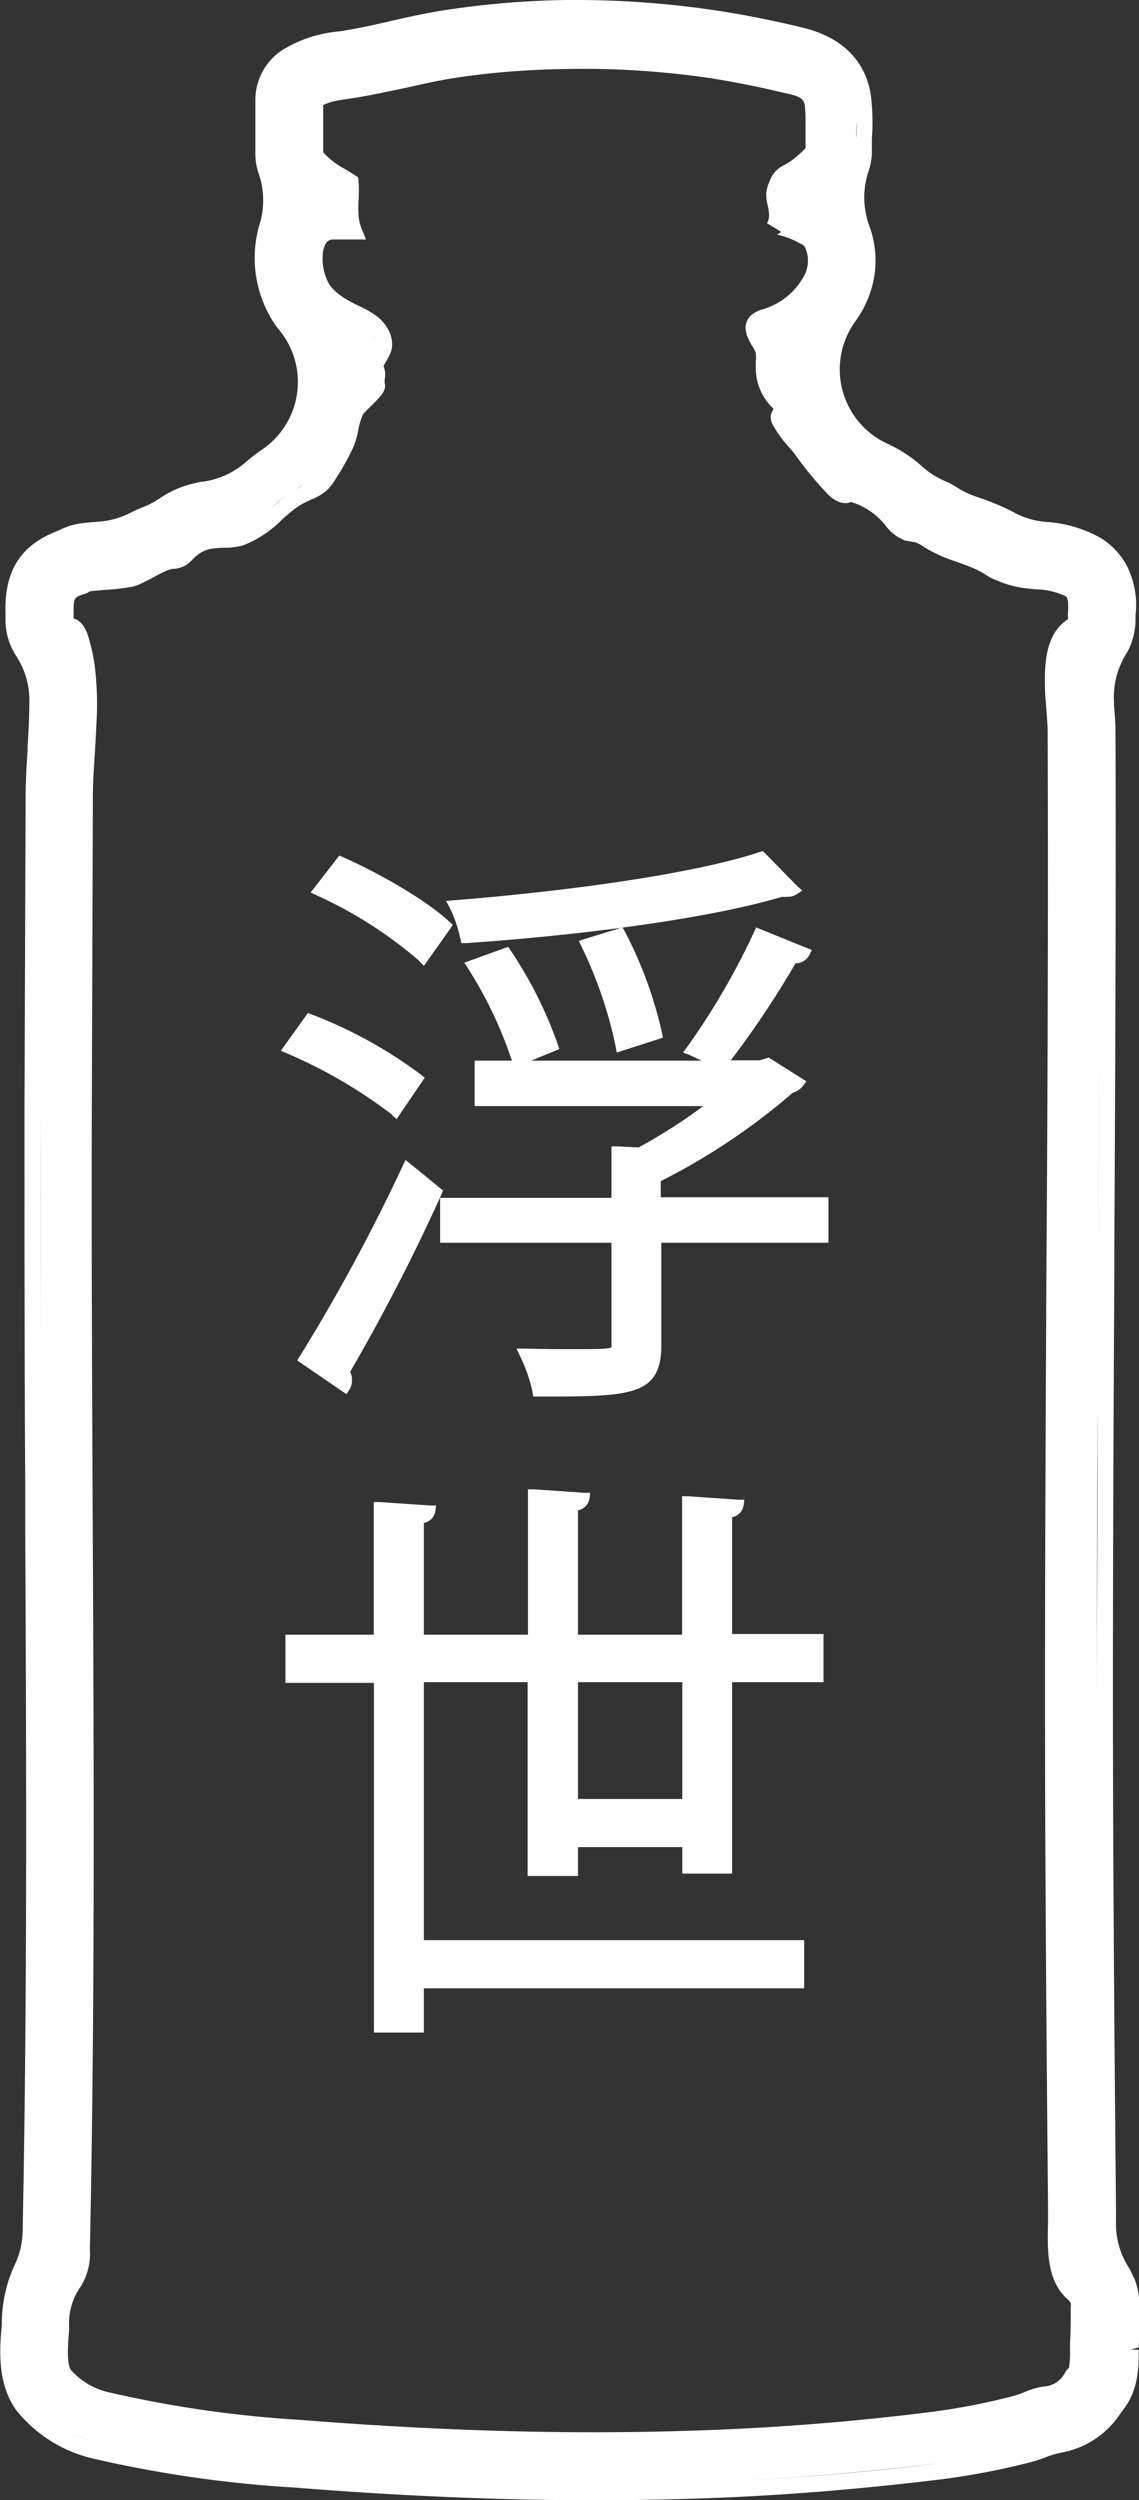 <svg xmlns="http://www.w3.org/2000/svg" viewBox="0 0 118.24 259.52"><rect x="0" y="0" width="118.24" height="259.52" fill="#333333" stroke="none"/><defs><style>.cls-1{fill:#fff;}</style></defs><g id="Layer_2" data-name="Layer 2"><g id="Layer_1-2" data-name="Layer 1"><path class="cls-1" d="M116.48,243.23c.07-1.26.1-2.54.06-3.92,0,1.38,0,2.66-.06,3.92m0,.65c0,.4,0,.82,0,1.26,0-.44,0-.86,0-1.26v0Zm-.34-6.86a6.32,6.32,0,0,1,.43,2.2,6.32,6.32,0,0,0-.43-2.2m-.85,12c-.15.18-.28.37-.42.57.14-.2.27-.39.42-.57a5.63,5.63,0,0,0,1-2.54,5.63,5.63,0,0,1-1,2.54m-40,8.55c-4.44.19-9,.29-13.5.29-9.75,0-20.21-.44-31.1-1.31,10.89.87,21.35,1.31,31.1,1.31,4.52,0,9.06-.1,13.5-.29,7.5-.32,15-1,22.41-1.9-7.37.94-14.91,1.58-22.41,1.9M9.9,253.49a16.63,16.63,0,0,1-3.11-1.19,17.38,17.38,0,0,0,3.11,1.19c1.68.42,3.33.78,5,1.1-1.67-.32-3.32-.68-5-1.1M4.32,158.73l0-4.51c-.06-12.7-.11-25.77-.08-38.64,0,12.87,0,25.94.08,38.64l0,4.51c0,12,.11,24.13.09,36.34,0-12.21,0-24.38-.09-36.34M2.27,64.2h0a5.22,5.22,0,0,0,.81,2.94,10.19,10.19,0,0,1,1.66,5.43h0a10.19,10.19,0,0,0-1.66-5.43,5.22,5.22,0,0,1-.81-2.94M28.13,26.36A11.69,11.69,0,0,0,29,31a11.69,11.69,0,0,1-.83-4.67m.31-8.85a9.89,9.89,0,0,1,.41,1.6,9.89,9.89,0,0,0-.41-1.6A4.44,4.44,0,0,1,28.19,16a4.44,4.44,0,0,0,.25,1.49m59.93-9a6.57,6.57,0,0,1,.43,1.63,6.57,6.57,0,0,0-.43-1.63,5.84,5.84,0,0,0-.77-1.3,5.84,5.84,0,0,1,.77,1.3m.5,5.91c0-.77.07-1.49.07-2.19,0,.7,0,1.42-.07,2.19,0,.44,0,.87,0,1.29a4.51,4.51,0,0,1-.24,1.46,4.51,4.51,0,0,0,.24-1.46c0-.42,0-.85,0-1.29m-.33,16a9.94,9.94,0,0,1-1.13,2,9.94,9.94,0,0,0,1.13-2A9.11,9.11,0,0,0,89,28.85a9.11,9.11,0,0,1-.49,1.59m19.82,25.42.94.1-.94-.1a9.75,9.75,0,0,1-2-.39,9.75,9.75,0,0,0,2,.39M31.28,50.47a9.45,9.45,0,0,0-1.62,1c-.52.4-1,.82-1.48,1.24a14.37,14.37,0,0,1,3.1-2.27M38.14,34.2a2.29,2.29,0,0,1,.48.5,1.83,1.83,0,0,1,.35.64,2.53,2.53,0,0,0-.83-1.14,8.81,8.81,0,0,0-1.6-.92,8.81,8.81,0,0,1,1.6.92m72.47,212a2.6,2.6,0,0,1-2.25,1.53,8.07,8.07,0,0,0-2,.58,9.22,9.22,0,0,1-1.25.43A67.69,67.69,0,0,1,97,250.33c-7.19.92-14.59,1.55-22,1.87-6.84.29-13.86.36-21.15.19s-14.85-.57-22.79-1.2a119.73,119.73,0,0,1-19.69-2.84,7.48,7.48,0,0,1-4-2.32c-.5-.69-.29-3.07-.2-4.08l0-.57a6.57,6.57,0,0,1,1.24-4.07,6.53,6.53,0,0,0,.92-3.81c.54-25.43.41-51.29.29-76.31-.06-13.63-.13-27.73-.09-41.59l.11-32.84c0-1.53.11-3.09.21-4.66.06-1,.12-2,.16-3A32.68,32.68,0,0,0,9.82,69a19.69,19.69,0,0,0-.68-3,3.91,3.91,0,0,0-.38-.87,2.09,2.09,0,0,0-1-.9l-.12,0v-.61c0-1.6,0-1.6,1.23-2a.89.89,0,0,0,.44-.24c.53-.06,1.08-.1,1.62-.15a20.94,20.94,0,0,0,2.92-.35A5.85,5.85,0,0,0,15,60.4c.38-.17.74-.37,1.09-.56s.61-.33.91-.47a3.72,3.72,0,0,1,.9-.32l.24,0a3.69,3.69,0,0,0,1-.29,3.08,3.08,0,0,0,.79-.63l.17-.16A3.49,3.49,0,0,1,21.74,57a8.29,8.29,0,0,1,1.45-.14c.34,0,.67,0,1-.06a5.52,5.52,0,0,0,1.05-.19,11.46,11.46,0,0,0,4-2.64c.46-.41.9-.8,1.35-1.14A7.69,7.69,0,0,1,32,52l.41-.19a5.44,5.44,0,0,0,1.45-.85,5.58,5.58,0,0,0,1-1.27,26.17,26.17,0,0,0,1.84-3.32,9,9,0,0,0,.5-1.77A6.84,6.84,0,0,1,37.69,43a3.14,3.14,0,0,1,.3-.33c.14-.15.3-.31.43-.43,1.13-1.11,1.71-1.71,1.52-2.45a1.75,1.75,0,0,1,0-.44A2.33,2.33,0,0,0,39.81,38l.24-.42a7,7,0,0,0,.41-.77,2.4,2.4,0,0,0,.24-.9,3.12,3.12,0,0,0-.35-1.61,4.22,4.22,0,0,0-1.17-1.42,9.7,9.7,0,0,0-1.9-1.11l-.6-.3a9.83,9.83,0,0,1-1.47-.9,5.86,5.86,0,0,1-1-1,5.57,5.57,0,0,1-.71-3.16,2.65,2.65,0,0,1,.25-1,.88.88,0,0,1,.89-.55H38l-.48-1.16a4.62,4.62,0,0,1-.3-1.41,12.51,12.51,0,0,1,0-1.5,14.67,14.67,0,0,0,0-2v0l-.05-.38-.31-.21c-.35-.24-.71-.46-1.08-.67a8.15,8.15,0,0,1-2.23-1.72v-4.9a5.51,5.51,0,0,1,1.26-.43c.44-.09.89-.16,1.36-.22l.73-.11c1.72-.28,3.43-.67,5.08-1,1.82-.41,3.7-.84,5.56-1.11s3.77-.49,5.67-.63,3.83-.23,5.74-.25A90.29,90.29,0,0,1,73.85,8.13c2.32.37,4.76.85,7.23,1.44l.46.1c1.31.29,1.86.48,2,1.23a13,13,0,0,1,.08,1.56c0,.54,0,1.09,0,1.63s0,.88,0,1.31q-.54.54-1.11,1a6.34,6.34,0,0,1-1.23.8,2.84,2.84,0,0,0-1.38,1.6A3.91,3.91,0,0,0,79.55,20a4.22,4.22,0,0,0,.13,1.26,4.86,4.86,0,0,1,.16,1.08,1.59,1.59,0,0,1-.22.83h0l1.44.87a.63.63,0,0,1-.44.3h0a8.57,8.57,0,0,1,2.38.9,2.93,2.93,0,0,1,.49.29,3.17,3.17,0,0,1,.38,1.41,3.55,3.55,0,0,1-.28,1.47,7.19,7.19,0,0,1-4.35,3.68,3.22,3.22,0,0,0-1.2.58c-1.23,1.09-.39,2.51.06,3.27a3.86,3.86,0,0,1,.36.68,4.13,4.13,0,0,1,0,.86c0,.19,0,.39,0,.59a5.79,5.79,0,0,0,1.73,4.26c.06.06.16.17.1.17h0a1.7,1.7,0,0,0-.28.66s0,0,0,0a1.64,1.64,0,0,0,.21.93,12,12,0,0,0,1.72,2.36c.23.26.42.49.51.61a39,39,0,0,0,3.48,4.24,3.59,3.59,0,0,0,.7.56,2.2,2.2,0,0,0,1.12.37h0a1.45,1.45,0,0,0,.59-.12,7.11,7.11,0,0,1,3.21,2l.32.36A4.61,4.61,0,0,0,94,56.13c.2,0,.4.07.6.1a2.76,2.76,0,0,1,.43.07,3.55,3.55,0,0,1,.93.51,15.69,15.69,0,0,0,3.39,1.52c.56.21,1.12.4,1.64.63a7.68,7.68,0,0,1,1.47.79,6.37,6.37,0,0,0,1.21.58,10.73,10.73,0,0,0,2.4.68c.47.07.94.11,1.41.16a7.6,7.6,0,0,1,3.12.71.36.36,0,0,1,.16.17,1.5,1.5,0,0,1,.12.61,7,7,0,0,1,0,.79,3.08,3.08,0,0,0,0,.8l-.21.16c-2,1.45-2.26,4.15-2.19,6.81,0,.89.1,1.78.16,2.61s.12,1.58.12,2.21c.06,18.55,0,37.42-.13,55.67-.1,20.45-.21,41.6-.1,62.41l.06,10.13q.09,12.48.21,25c0,.47,0,1,0,1.51-.07,2.53-.17,5.68,1.74,7.64l.24.23a1.63,1.63,0,0,1,.37.43,1.36,1.36,0,0,1,0,.44c0,.13,0,.26,0,.39,0,1.11,0,2.22-.07,3.29,0,.16,0,.4,0,.67a10.25,10.25,0,0,1-.11,1.94,2.24,2.24,0,0,0-.38.46M116.22,61.9a6.07,6.07,0,0,0-.7-2.37,6,6,0,0,0-.56-.76,6,6,0,0,1,.56.76,6.07,6.07,0,0,1,.7,2.37m0,1.86,0,.54a5.34,5.34,0,0,1-.53,2.35,3.74,3.74,0,0,1-.23.44A10,10,0,0,0,114.23,70,10.49,10.49,0,0,0,114,73.1a10.49,10.49,0,0,1,.26-3.12,10,10,0,0,1,1.21-2.89,3.74,3.74,0,0,0,.23-.44,5.34,5.34,0,0,0,.53-2.35l0-.54c0-.24,0-.52,0-.83,0,.31,0,.59,0,.83m-2.28,82.78c0,10.15-.08,20.75-.08,31.46,0-10.71,0-21.31.08-31.46m.08-16.91v0c.09-17.53.17-35.65.12-53.62,0-.76-.07-1.61-.14-2.43.07.82.13,1.67.14,2.43,0,18,0,36.09-.12,53.62m3.65,106.78h0a6.89,6.89,0,0,0-.58-1.15,8.41,8.41,0,0,1-1.25-4.67c0-.49,0-1,0-1.42q-.12-12.48-.21-25l-.06-10.12c-.11-21.42,0-43.17.1-62.36v-2.08c.09-17.53.18-35.65.12-53.64,0-.84-.07-1.78-.15-2.68l0-.34a8.53,8.53,0,0,1,1.21-5,5.11,5.11,0,0,0,.34-.6,7.26,7.26,0,0,0,.68-3l0-.5a9.08,9.08,0,0,0-.9-5.12,7.54,7.54,0,0,0-2.92-3,13.38,13.38,0,0,0-5.57-1.56,8.26,8.26,0,0,1-3.27-1,24.29,24.29,0,0,0-3.5-1.48l-.72-.26a8.58,8.58,0,0,1-1.58-.78,8.4,8.4,0,0,0-1.4-.75,8.53,8.53,0,0,1-2.31-1.49,13.91,13.91,0,0,0-3.59-2.35,8.49,8.49,0,0,1-3.37-12.64,11.57,11.57,0,0,0,1.32-2.34,10.38,10.38,0,0,0,.17-7.65,8.58,8.58,0,0,1-.07-5.68,6.22,6.22,0,0,0,.34-2c0-.4,0-.81,0-1.38a22.58,22.58,0,0,0-.1-4.41c-.28-2.13-1.61-5.89-7.38-7.16l-.36-.09c-2.67-.63-5.29-1.15-7.78-1.54A98.36,98.36,0,0,0,59.91,0h-1A91.93,91.93,0,0,0,46.52,1c-2.15.32-4.24.79-6.07,1.21l-.24.06c-1.48.33-3,.67-4.55.92l-.46.07a13.48,13.48,0,0,0-5.85,1.91,6.19,6.19,0,0,0-2.84,5.22V16a6.15,6.15,0,0,0,.34,2,8.53,8.53,0,0,1,.06,5.4,12.35,12.35,0,0,0,1.67,10.33c.11.16.23.31.36.47A8.48,8.48,0,0,1,27.2,46.67a20.33,20.33,0,0,0-1.8,1.4A8.56,8.56,0,0,1,21.08,50c-.29,0-.57.1-.88.16a10.4,10.4,0,0,0-3.63,1.58,9,9,0,0,1-1.71.9,13.92,13.92,0,0,0-1.34.6,8.57,8.57,0,0,1-3.22.91c-.64.05-1.3.1-1.91.18a6.82,6.82,0,0,0-2,.59,5.27,5.27,0,0,1-.49.22C2.07,56.65.44,59.3.57,63.73v.59a6.85,6.85,0,0,0,1.09,3.74,8.44,8.44,0,0,1,1.39,4.53c0,1.64-.09,3.43-.19,5l0,.35c-.1,1.55-.2,3.15-.2,4.76l-.12,32.85c0,12.87,0,25.94.08,38.65l0,4.51c.11,23.91.22,48.64-.27,72.93a8.39,8.39,0,0,1-.86,3.54A14.54,14.54,0,0,0,.19,241l0,.33c-.22,2.42-.54,6.07,1.53,8.9a14.29,14.29,0,0,0,7.74,4.93l.25.06a124.64,124.64,0,0,0,20.87,3c10.93.88,21.44,1.32,31.23,1.32,4.54,0,9.11-.1,13.57-.29,7.55-.33,15.14-1,22.56-1.91a76.4,76.4,0,0,0,9-1.74,15.64,15.64,0,0,0,1.79-.59,9.89,9.89,0,0,1,1.41-.41,9.32,9.32,0,0,0,6.17-4.06c.11-.16.21-.31.35-.48,1.54-2,1.55-4.4,1.55-6.15h-.84l.85-.24,0-.29c.07-1.31.1-2.64.07-4.08a8,8,0,0,0-.56-2.86"/><path class="cls-1" d="M47.79,97.4l.09.5.5,0c10.41-.7,24.46-2.33,32.82-4.81a2.46,2.46,0,0,0,.52,0,1.65,1.65,0,0,0,1-.27l.57-.38L82.78,92l-3.34-3.41-.25-.25-.34.11c-6,2-17.84,3.88-31.68,5l-.86.07.4.76a13.28,13.28,0,0,1,1.08,3.18"/><path class="cls-1" d="M46,123.58l-.34-.27-3-2.45-.56-.45-.31.65a192.12,192.12,0,0,1-10.65,19.7l-.29.46.45.31,4.18,2.86.48.33.32-.48a1.83,1.83,0,0,0,.26-1,1.85,1.85,0,0,0-.19-.84A203.23,203.23,0,0,0,45.82,124Z"/><path class="cls-1" d="M43.53,99.79l.48.47.38-.54,2.33-3.29L47,96l-.37-.34c-2.5-2.31-7.43-5.1-11-6.67l-.4-.18-.28.35-2.27,2.93-.43.56.65.3a44.46,44.46,0,0,1,10.64,6.81"/><path class="cls-1" d="M82.59,99.39h-.33a1.82,1.82,0,0,0,.33,0m-14,24.92v-1.7a67.3,67.3,0,0,0,13.7-9.17,2.23,2.23,0,0,0,1.05-.7l.37-.49-.52-.33-3.17-2-.22-.14-.24.08-.7.21h-3A97.19,97.19,0,0,0,82.58,100,1.6,1.6,0,0,0,84,99.17l.28-.55-.57-.23L79,96.48l-.51-.21-.22.5a74,74,0,0,1-6.93,11.9l-.43.58.67.27c.3.13.75.34,1.23.58H55.14l2.44-1,.48-.2-.16-.5A43.3,43.3,0,0,0,53,98.65l-.25-.36-.42.15-3.46,1.25-.67.24.39.6a42.9,42.9,0,0,1,4.55,9.57H49.27v4.72H73a54.68,54.68,0,0,1-6.71,4.29L64.08,119l-.6,0v5.34H45.69V129H63.48v10.54c0,.24,0,.3,0,.3-.21.21-1.7.21-3.76.21-1.46,0-3.27,0-5.18-.06l-.92,0,.39.83a15.69,15.69,0,0,1,1.27,3.67l.08.48h.48c9.58,0,12.81,0,12.81-5.34V129H86v-4.72H68.62Z"/><path class="cls-1" d="M40.7,115.76l.48.41.35-.53,2.27-3.34.29-.42-.4-.33a46.81,46.81,0,0,0-11.32-6.24l-.41-.16-.25.36-2.15,3-.41.57.65.27a50.91,50.91,0,0,1,10.9,6.36"/><path class="cls-1" d="M64.62,96.26l-.44.14-3.46,1.07-.63.2.28.59a44.51,44.51,0,0,1,3.54,10.36l.11.64.62-.2,3.7-1.19.48-.16-.1-.49a42.63,42.63,0,0,0-3.87-10.55Z"/><path class="cls-1" d="M70.83,186.74H60V174.62H70.83ZM76,169.61V157.49a1.46,1.46,0,0,0,1.19-1.21l.08-.6-.6,0-5.26-.36-.6,0v14.37H60V156.78a1.49,1.49,0,0,0,1.19-1.21l.08-.61-.61,0-5.25-.36-.6,0v15.09H44V158.09a1.47,1.47,0,0,0,1.19-1.21l.08-.6-.61,0-5.25-.36-.61,0v13.77H29.63v5h9.19v36.3H44v-4.59H83.48v-5H44V174.62H54.77v20.12H60v-3H70.83v2.75H76V174.62h9.49v-5H76Z"/></g></g></svg>